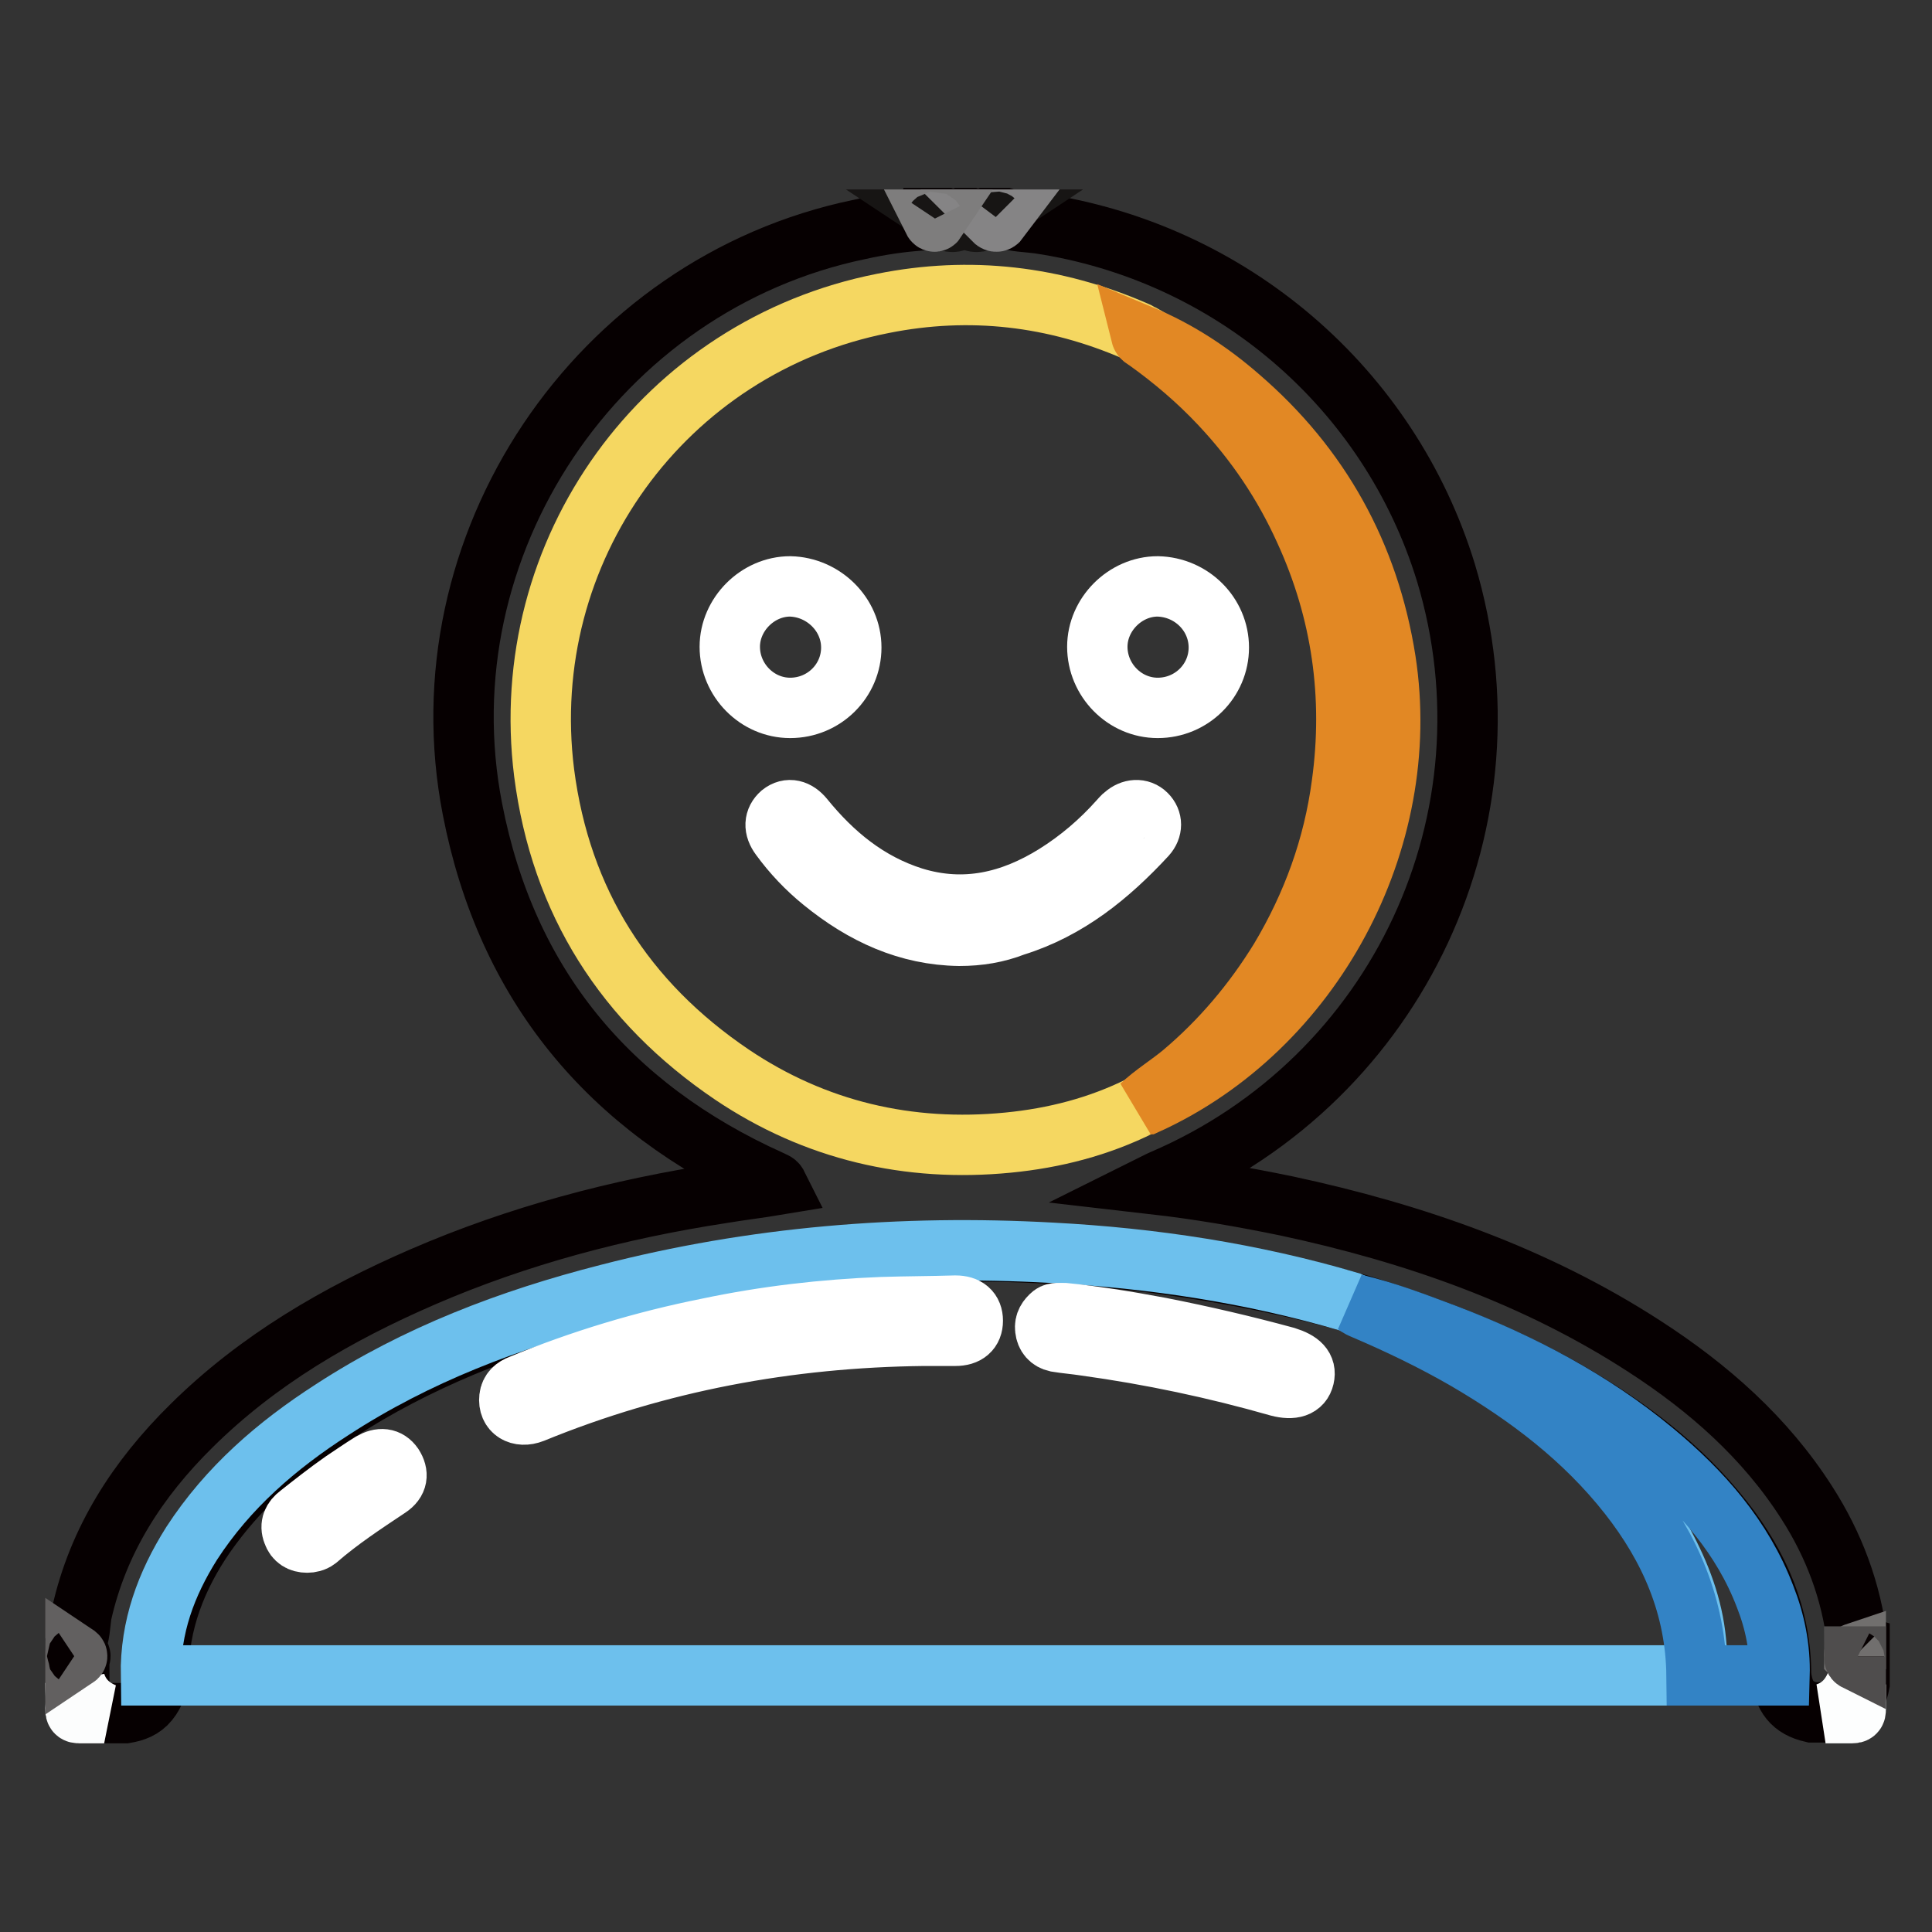 <?xml version="1.0" encoding="utf-8"?>
<!-- Svg Vector Icons : http://www.onlinewebfonts.com/icon -->
<!DOCTYPE svg PUBLIC "-//W3C//DTD SVG 1.1//EN" "http://www.w3.org/Graphics/SVG/1.1/DTD/svg11.dtd">
<svg version="1.1" xmlns="http://www.w3.org/2000/svg" xmlns:xlink="http://www.w3.org/1999/xlink" x="0px" y="0px" viewBox="0 0 256 256" enable-background="new 0 0 256 256" xml:space="preserve">
<rect x="0" y="0" width="256" height="256" fill="#333333" stroke="none"/>
<g> <path stroke-width="8" fill-opacity="0" stroke="#060001"  d="M10,218c0.6-1.3,0.6-2.7,0.8-4.1c2.2-9.9,7.5-18,14.6-25c8.8-8.7,19.3-14.8,30.6-19.7 c12.7-5.5,26-9,39.7-11.1c2.4-0.4,4.9-0.7,7.3-1.1c-0.2-0.4-0.6-0.4-0.9-0.6c-21.5-9.7-35-26-39.5-49.2 c-6.8-34.9,16.5-69.6,51.3-76.8c2.7-0.6,5.4-1,8.2-1.2c0.2,0,0.4,0,0.5-0.3h1c0.2,0.2,0.3,0.2,0.5,0h1.3c0.6,0.2,1.2,0.2,1.8,0h1.5 c0.6,0.2,1.2,0.2,1.8,0h1.3c0.3,0.2,0.5,0.2,0.8,0h0.5c1.4,0.5,3,0.5,4.5,0.7c25.5,3.8,46.5,21.8,54,46.3 c9.8,32.5-6.3,67-37.5,80.4c-0.4,0.2-0.7,0.3-1.3,0.6c6.1,0.7,11.9,1.7,17.7,2.9c16.8,3.6,32.9,9.2,47.4,18.6 c8.5,5.5,16,12.1,21.5,20.7c3.6,5.6,5.9,11.7,6.7,18.4c0,0.2,0,0.4,0.3,0.5v0.8c-0.2,0.1-0.1,0.3-0.1,0.5c0,0.2,0,0.4,0.1,0.5v3.3 c-0.4,2.2-1.7,3.5-4,3.8h-2.3c-2.6-0.6-3.8-2.1-4.1-5c0-7.7-2.9-14.4-7.6-20.4c-5.7-7.3-13-12.7-21-17.3 c-8.5-4.8-17.5-8.3-26.8-11.2c-0.2-0.1-0.5-0.1-0.7-0.2c-8.4-2.4-17-4.1-25.7-5.3c-4.1-0.6-8.2-0.9-12.3-1.2 c-5.6-0.4-11.3-0.6-16.9-0.4c-7.2,0.1-14.4,0.6-21.5,1.6c-9.1,1.2-18,2.9-26.8,5.5c-12.1,3.6-23.6,8.3-34,15.5 c-6,4.1-11.3,8.9-15.5,14.9c-3.8,5.5-6.2,11.6-6.2,18.4c-0.1,1.3-0.4,2.5-1.3,3.6c-0.8,1-1.9,1.4-3.1,1.6h-2.3 c-2.2-0.4-3.5-1.8-3.8-4v-3.3c0.2-0.2,0.2-0.3,0-0.5C10,218.8,10,218.4,10,218L10,218z"/> <path stroke-width="8" fill-opacity="0" stroke="#fcfdfd"  d="M10,223c0.6,1.9,1.9,3.2,3.8,4c-1.1,0-2.2,0-3.3,0c-0.4,0-0.5-0.1-0.5-0.5C10.1,225.3,10,224.2,10,223 L10,223z"/> <path stroke-width="8" fill-opacity="0" stroke="#fdfefe"  d="M241.9,227c1.9-0.6,3.2-1.9,4-3.8c0,1.1,0,2.2,0,3.3c0,0.4-0.1,0.5-0.5,0.5C244.2,227,243.1,227,241.9,227 L241.9,227z"/> <path stroke-width="8" fill-opacity="0" stroke="#171514"  d="M127.1,29.1c-0.6,0.4-1.2,0.4-1.8,0H127.1z M130.3,29.1c-0.6,0.4-1.2,0.4-1.8,0H130.3z"/> <path stroke-width="8" fill-opacity="0" stroke="#858485"  d="M132.4,29.1c-0.3,0.4-0.5,0.3-0.8,0H132.4z"/> <path stroke-width="8" fill-opacity="0" stroke="#7e7d7d"  d="M124.1,29.1c-0.2,0.3-0.3,0.4-0.5,0H124.1z"/> <path stroke-width="8" fill-opacity="0" stroke="#716f6e"  d="M245.7,219.5c0-0.2-0.1-0.4,0.2-0.5v0.5C245.8,219.6,245.8,219.6,245.7,219.5z"/> <path stroke-width="8" fill-opacity="0" stroke="#626060"  d="M10,219.2c0.3,0.2,0.3,0.3,0,0.5V219.2z"/> <path stroke-width="8" fill-opacity="0" stroke="#4f4d4d"  d="M245.7,219.5c0.1,0,0.1,0,0.2,0v0.5C245.7,219.9,245.7,219.7,245.7,219.5z"/> <path stroke-width="8" fill-opacity="0" stroke="#f5d761"  d="M151.2,146.5c-5.6,2.8-11.5,4.3-17.6,4.9c-13.2,1.3-25.6-1.6-36.6-9c-14.2-9.6-22.7-22.9-24.9-40 C68.4,72.9,88,45.9,117,40.2c11.5-2.3,22.7-1,33.5,3.7c0.3,0.1,0.5,0.3,0.8,0.4c2.9,1.6,5.4,3.8,7.8,6c5.4,5,9.8,10.8,13.1,17.4 c3.4,6.7,5.5,13.9,6.3,21.5c1.1,11-0.6,21.5-5.2,31.6c-2.8,6.2-6.5,11.7-11.1,16.6c-2.8,3-5.9,5.7-9.2,8.1 C152.4,145.8,151.7,146.1,151.2,146.5L151.2,146.5z"/> <path stroke-width="8" fill-opacity="0" stroke="#6dc0ed"  d="M224.8,222c-0.6,0-1.2,0-1.8,0h-203c-0.1-6.4,2-12.1,5.4-17.5c4.8-7.4,11.3-13,18.6-17.7 c11.2-7.3,23.6-12,36.5-15.3c19.3-5,39-6.6,58.9-5.5c13.3,0.7,26.5,2.7,39.4,6.5c0.2,0.1,0.5,0.2,0.7,0.3 c10.5,3.8,20.1,9.4,28.6,16.7c5.2,4.4,9.6,9.6,12.7,15.7c2.2,4.2,3.7,8.5,4,13.2C225,219.6,225.5,220.8,224.8,222L224.8,222z"/> <path stroke-width="8" fill-opacity="0" stroke="#e28824"  d="M151.2,146.5c1.7-1.6,3.7-2.8,5.5-4.3c5.1-4.3,9.4-9.4,12.9-15.1c4.3-7.2,7.1-14.9,8.2-23.2 c1.6-11.6,0-22.9-4.9-33.6c-2.8-6.2-6.5-11.7-11.2-16.7c-3-3.2-6.3-6-9.8-8.5c-0.3-0.2-0.6-0.3-0.7-0.7c4.8,2,9.1,4.8,13,8.2 c10.7,9.2,17.2,20.9,19.4,34.9c3.7,23.9-9.7,48.8-31.6,58.8C151.7,146.3,151.5,146.4,151.2,146.5L151.2,146.5z"/> <path stroke-width="8" fill-opacity="0" stroke="#3383c5"  d="M224.8,222c-0.1-9.1-3.5-16.9-9-23.9c-5.9-7.5-13.3-13.1-21.5-17.9c-4.5-2.6-9.1-4.8-13.8-6.8 c-0.3-0.1-0.7-0.4-1-0.6c4.2,1,8.1,2.5,12.1,4c9.9,3.8,19.3,8.7,27.5,15.5c6.4,5.3,11.8,11.4,14.8,19.3c1.3,3.3,2,6.8,1.9,10.4 C232.2,222,228.5,222,224.8,222L224.8,222z"/> <path stroke-width="8" fill-opacity="0" stroke="#ffffff"  d="M127.1,124c-6.8-0.1-12.7-2.8-18.1-7.2c-2.1-1.7-4-3.7-5.6-5.9c-0.9-1.2-0.8-2.3,0.1-3.1 c1-0.8,2.1-0.5,3,0.6c3.9,4.8,8.5,8.6,14.5,10.5c6.8,2.1,13,0.6,18.8-3c3.2-2,6-4.4,8.5-7.2c0.2-0.2,0.4-0.5,0.7-0.7 c0.9-0.8,2.1-0.9,2.9-0.1c0.8,0.8,0.8,1.9,0,2.8c-4.9,5.3-10.4,9.8-17.5,12C132.1,123.6,129.7,124,127.1,124z M112.8,85.8 c0,4.4-3.6,8-8.1,8c-4.4,0-8-3.7-8-8.1c0-4.3,3.7-8,8-8C109.1,77.8,112.8,81.4,112.8,85.8z M161.5,85.8c0,4.4-3.6,8-8.1,8 c-4.4,0-8-3.7-8-8.1c0-4.3,3.7-8,8-8C157.9,77.8,161.5,81.4,161.5,85.8L161.5,85.8z M122.4,177c-17.9,0.2-35.2,3.4-51.8,10.2 c-1.8,0.7-3.3-0.2-3.1-2c0.1-0.9,0.7-1.4,1.5-1.7c8-3.3,16.3-5.8,24.8-7.5c7.6-1.6,15.3-2.5,23.1-2.8c3.2-0.1,6.4-0.1,9.7-0.2 c1.5,0,2.3,0.7,2.3,2c0,1.3-0.8,2-2.3,2C125.2,177,123.8,177,122.4,177L122.4,177z M141.1,174c4.1,0.4,8.3,1.1,12.6,1.9 c5.6,1.1,11.2,2.4,16.7,3.9c1.9,0.6,2.7,1.4,2.4,2.7c-0.3,1.3-1.5,1.7-3.4,1.2c-8.4-2.4-16.9-4.2-25.6-5.4 c-1.3-0.2-2.6-0.3-3.8-0.5c-0.9-0.2-1.4-0.8-1.5-1.7c-0.1-0.8,0.3-1.4,0.9-1.9C139.8,173.9,140.4,174,141.1,174L141.1,174z  M40.7,204.4c-0.9,0-1.6-0.4-1.9-1.3c-0.4-1,0-1.8,0.8-2.4c1.9-1.5,3.8-3,5.8-4.4c1.2-0.8,2.5-1.7,3.8-2.5c1.2-0.7,2.2-0.6,2.9,0.4 c0.7,1.1,0.6,2.1-0.6,2.9c-3.3,2.2-6.5,4.3-9.5,6.9C41.6,204.3,41.1,204.4,40.7,204.4z"/></g>
</svg>